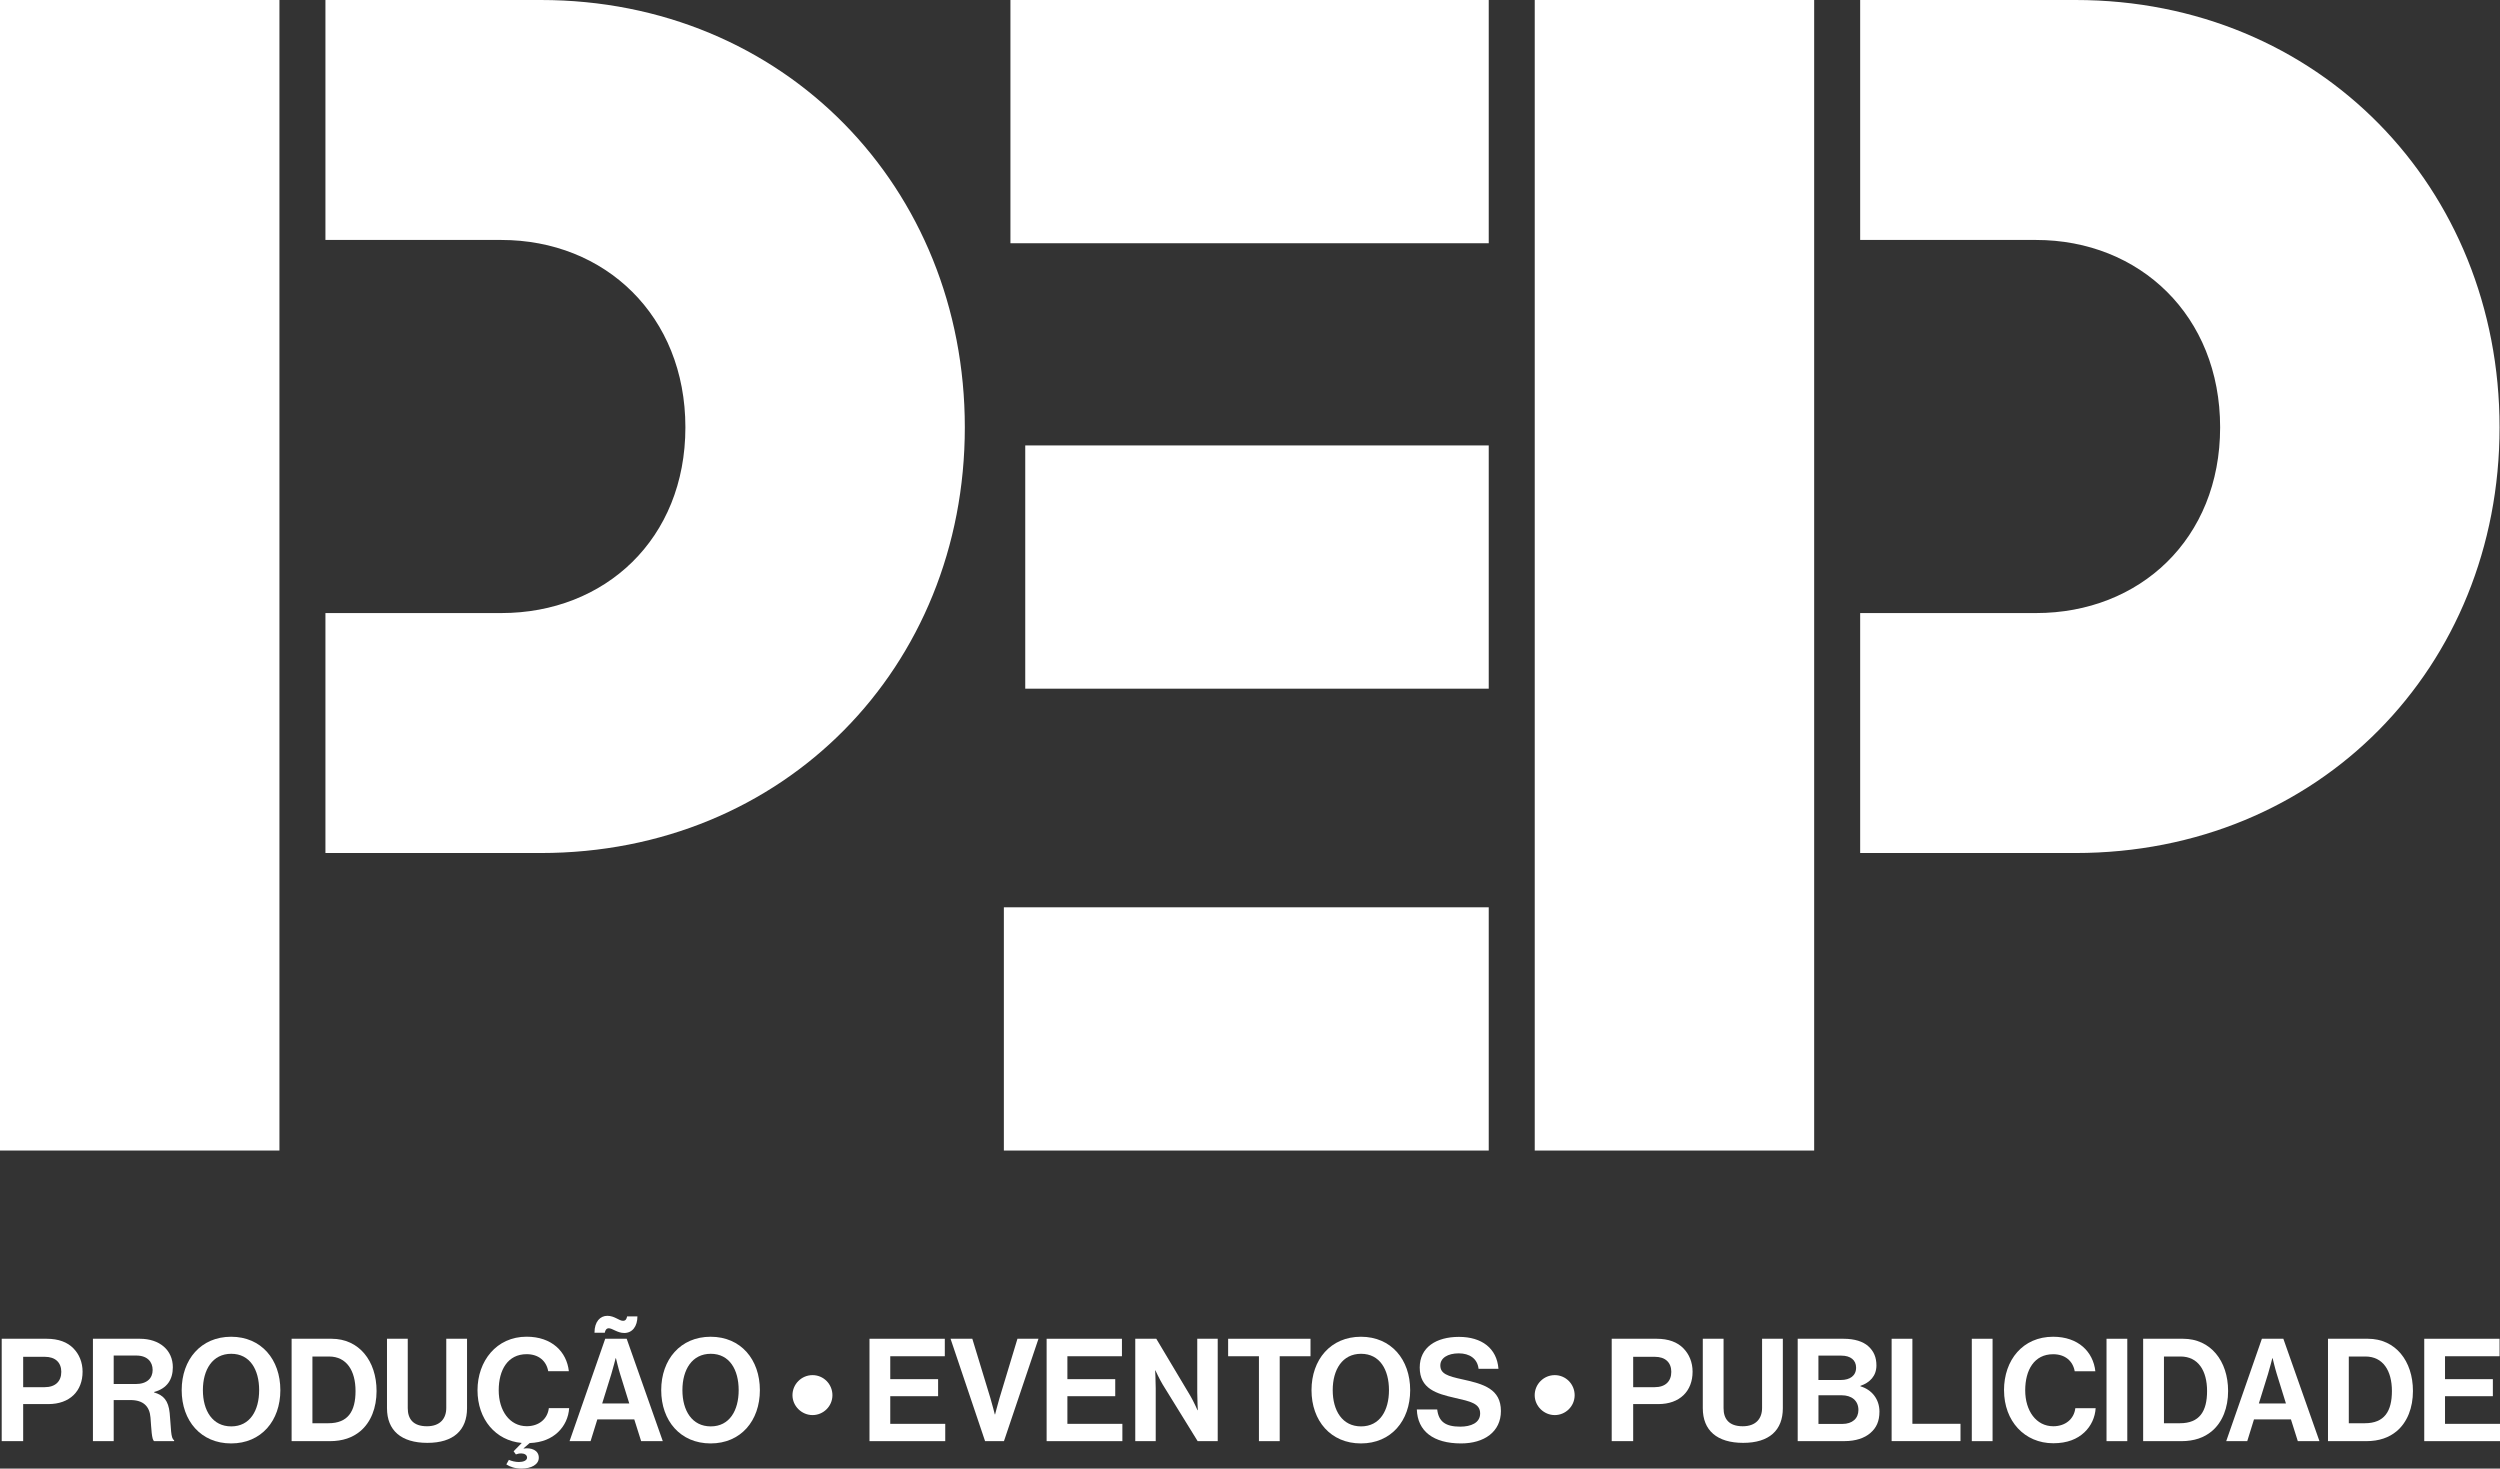 <svg xmlns="http://www.w3.org/2000/svg" id="Layer_2" data-name="Layer 2" viewBox="0 0 570.62 335.21"><rect x="0" y="0" width="570.62" height="335.21" fill="#333333" stroke="none"/><defs><style>      .cls-1 {        fill: #fff;        stroke-width: 0px;      }    </style></defs><g id="Layer_1-2" data-name="Layer 1"><g><g><path class="cls-1" d="M0,262.61V0h63.78v262.61H0ZM74.28,194.7v-54.77h40.14c23.64,0,42.02-16.88,42.02-42.39s-18.38-42.77-42.02-42.77h-40.14V0h49.15c55.52,0,96.79,42.77,96.79,97.54s-41.27,97.16-96.79,97.16h-49.15Z"></path><path class="cls-1" d="M414.08,262.61h-63.78V0h63.78v262.61ZM230.63,55.52V0h109.17v55.52h-109.17ZM234.01,157.19v-55.52h105.79v55.52h-105.79ZM229.13,262.61v-55.52h110.67v55.52h-110.67Z"></path><path class="cls-1" d="M424.58,194.7v-54.77h40.14c23.63,0,42.02-16.88,42.02-42.39s-18.38-42.77-42.02-42.77h-40.14V0h49.15c55.52,0,96.79,42.77,96.79,97.54s-41.27,97.16-96.79,97.16h-49.15Z"></path></g><g><path class="cls-1" d="M.39,305.57h10.26c2.71,0,4.74.78,6.11,2.19,1.31,1.34,2.09,3.17,2.09,5.33,0,4.41-2.91,7.39-7.81,7.39h-5.75v8.46H.39v-23.37ZM5.3,316.62h4.9c2.48,0,3.79-1.37,3.79-3.5s-1.37-3.43-3.73-3.43h-4.97v6.93Z"></path><path class="cls-1" d="M21.21,305.57h10.72c4.51,0,7.52,2.61,7.52,6.5,0,2.75-1.27,4.84-4.28,5.65v.1c2.16.62,3.27,1.86,3.56,4.71.33,3.3.2,5.82,1.01,6.18v.23h-4.54c-.59-.26-.65-2.88-.85-5.39-.2-2.55-1.63-3.99-4.58-3.99h-3.82v9.38h-4.74v-23.37ZM25.95,315.9h5.03c2.58,0,3.86-1.34,3.86-3.2s-1.21-3.3-3.73-3.3h-5.16v6.5Z"></path><path class="cls-1" d="M41.47,317.3c0-6.99,4.38-12.19,11.28-12.19s11.24,5.2,11.24,12.19-4.35,12.16-11.24,12.16-11.28-5.16-11.28-12.16ZM59.15,317.3c0-4.67-2.09-8.3-6.37-8.3s-6.47,3.63-6.47,8.3,2.19,8.27,6.47,8.27,6.37-3.63,6.37-8.27Z"></path><path class="cls-1" d="M66.57,305.57h9.12c6.24,0,10.26,5.03,10.26,11.93,0,3.79-1.27,7.12-3.73,9.18-1.73,1.44-3.99,2.26-6.93,2.26h-8.73v-23.37ZM74.97,324.85c4.45,0,6.18-2.71,6.18-7.35s-2.03-7.88-6.05-7.88h-3.79v15.23h3.66Z"></path><path class="cls-1" d="M88.33,321.42v-15.85h4.74v15.85c0,2.42,1.21,4.12,4.38,4.12,3.01,0,4.41-1.76,4.41-4.18v-15.79h4.74v15.85c0,5-3.07,7.91-9.05,7.91s-9.22-2.84-9.22-7.91Z"></path><path class="cls-1" d="M115.56,334.26l.59-1.05c.65.29,1.5.49,2.29.49.98,0,1.86-.33,1.86-1.01,0-.62-.62-.95-1.34-.95-.49,0-.85.1-1.21.23l-.52-.72,1.86-1.9c-5.95-.52-10.1-5.39-10.1-12.03s4.31-12.22,11.21-12.22c5.75,0,9.15,3.43,9.64,7.88h-4.71c-.42-2.35-2.19-3.89-4.93-3.89-4.31,0-6.37,3.6-6.37,8.24s2.48,8.2,6.41,8.2c2.78,0,4.74-1.67,5.03-4.12h4.64c-.13,2.06-1.01,4.05-2.58,5.52-1.5,1.41-3.56,2.32-6.44,2.45l-1.37,1.18v.07c1.73-.26,3.46.36,3.46,2.09,0,1.57-1.73,2.48-3.95,2.48-1.47,0-2.61-.39-3.46-.95Z"></path><path class="cls-1" d="M138.14,305.57h4.9l8.24,23.37h-4.94l-1.57-4.97h-8.43l-1.54,4.97h-4.8l8.14-23.37ZM138.92,303.18c-.46,0-.78.39-.88,1.01h-2.35c0-2.55,1.31-3.86,2.94-3.86s2.68,1.14,3.56,1.14c.62,0,.82-.39.95-1.01h2.35c0,2.22-1.11,3.79-3.01,3.79-1.57,0-2.68-1.08-3.56-1.08ZM137.45,320.34h6.18l-2.09-6.73c-.39-1.24-.95-3.6-.95-3.6h-.07s-.59,2.35-.98,3.6l-2.09,6.73Z"></path><path class="cls-1" d="M150.92,317.3c0-6.99,4.38-12.19,11.28-12.19s11.24,5.2,11.24,12.19-4.35,12.16-11.24,12.16-11.28-5.16-11.28-12.16ZM168.6,317.3c0-4.67-2.09-8.3-6.37-8.3s-6.47,3.63-6.47,8.3,2.19,8.27,6.47,8.27,6.37-3.63,6.37-8.27Z"></path><path class="cls-1" d="M180.88,318.45c0-2.52,2.06-4.58,4.58-4.58s4.54,2.06,4.54,4.58-2.06,4.54-4.54,4.54-4.58-2.06-4.58-4.54Z"></path><path class="cls-1" d="M198.46,305.57h17.19v3.99h-12.45v5.23h10.92v3.89h-10.92v6.31h12.55v3.95h-17.29v-23.37Z"></path><path class="cls-1" d="M216.96,305.57h4.97l4.12,13.53c.46,1.54,1.01,3.73,1.01,3.73h.07s.56-2.22,1.01-3.73l4.09-13.53h4.8l-7.88,23.37h-4.31l-7.88-23.37Z"></path><path class="cls-1" d="M238.89,305.57h17.19v3.99h-12.45v5.23h10.92v3.89h-10.92v6.31h12.55v3.95h-17.29v-23.37Z"></path><path class="cls-1" d="M259.12,305.57h4.8l7.78,13.04c.75,1.27,1.63,3.27,1.63,3.27h.07s-.13-2.42-.13-4.05v-12.26h4.67v23.37h-4.58l-7.97-12.91c-.75-1.24-1.67-3.24-1.67-3.24h-.06s.13,2.45.13,4.09v12.06h-4.67v-23.37Z"></path><path class="cls-1" d="M280.33,305.57h18.79v3.99h-7.03v19.38h-4.74v-19.38h-7.03v-3.99Z"></path><path class="cls-1" d="M299.35,317.3c0-6.99,4.38-12.19,11.28-12.19s11.24,5.2,11.24,12.19-4.35,12.16-11.24,12.16-11.28-5.16-11.28-12.16ZM317.03,317.3c0-4.67-2.09-8.3-6.37-8.3s-6.47,3.63-6.47,8.3,2.19,8.27,6.47,8.27,6.37-3.63,6.37-8.27Z"></path><path class="cls-1" d="M323.4,321.71h4.64c.33,2.81,1.93,3.92,5.26,3.92,2.42,0,4.54-.85,4.54-3.01,0-2.29-2.22-2.75-5.78-3.56-4.18-.95-8.01-2.06-8.01-6.93,0-4.61,3.76-6.99,8.95-6.99s8.66,2.58,9.02,7.29h-4.54c-.26-2.35-2.09-3.53-4.51-3.53-2.55,0-4.22,1.08-4.22,2.75,0,1.9,1.63,2.45,5.1,3.2,4.8,1.05,8.73,2.19,8.73,7.22,0,4.74-3.82,7.39-9.09,7.39-6.34,0-9.94-2.81-10.1-7.75Z"></path><path class="cls-1" d="M350.29,318.45c0-2.52,2.06-4.58,4.58-4.58s4.54,2.06,4.54,4.58-2.06,4.54-4.54,4.54-4.58-2.06-4.58-4.54Z"></path><path class="cls-1" d="M367.87,305.57h10.26c2.71,0,4.74.78,6.11,2.19,1.31,1.34,2.09,3.17,2.09,5.33,0,4.41-2.91,7.39-7.81,7.39h-5.75v8.46h-4.9v-23.37ZM372.78,316.62h4.9c2.48,0,3.79-1.37,3.79-3.5s-1.37-3.43-3.73-3.43h-4.97v6.93Z"></path><path class="cls-1" d="M388.66,321.42v-15.85h4.74v15.85c0,2.42,1.21,4.12,4.38,4.12,3.01,0,4.41-1.76,4.41-4.18v-15.79h4.74v15.85c0,5-3.07,7.91-9.05,7.91s-9.22-2.84-9.22-7.91Z"></path><path class="cls-1" d="M410.32,305.57h10.46c2.52,0,4.45.62,5.65,1.7,1.27,1.14,1.86,2.55,1.86,4.38,0,2.39-1.47,3.92-3.66,4.67v.1c2.58.75,4.35,2.91,4.35,5.78,0,2.19-.69,3.69-2.06,4.87-1.34,1.18-3.4,1.86-5.88,1.86h-10.72v-23.37ZM420.19,314.98c2.06,0,3.46-.98,3.46-2.81,0-1.73-1.27-2.75-3.37-2.75h-5.23v5.56h5.13ZM415.06,325.01h5.46c2.29,0,3.66-1.27,3.66-3.17,0-2.22-1.63-3.37-3.79-3.37h-5.33v6.54Z"></path><path class="cls-1" d="M431.76,305.57h4.74v19.41h10.98v3.95h-15.72v-23.37Z"></path><path class="cls-1" d="M450.06,305.57h4.74v23.37h-4.74v-23.37Z"></path><path class="cls-1" d="M457.41,317.33c0-6.93,4.31-12.22,11.21-12.22,5.75,0,9.15,3.43,9.64,7.88h-4.71c-.42-2.35-2.19-3.89-4.93-3.89-4.31,0-6.37,3.6-6.37,8.24s2.48,8.2,6.41,8.2c2.78,0,4.74-1.67,5.03-4.12h4.64c-.13,2.06-1.01,4.05-2.58,5.52-1.6,1.5-3.86,2.48-7.09,2.48-6.57,0-11.24-5.07-11.24-12.09Z"></path><path class="cls-1" d="M480.81,305.57h4.74v23.37h-4.74v-23.37Z"></path><path class="cls-1" d="M489.18,305.57h9.12c6.24,0,10.26,5.03,10.26,11.93,0,3.79-1.27,7.12-3.73,9.18-1.73,1.44-3.99,2.26-6.93,2.26h-8.73v-23.37ZM497.58,324.85c4.45,0,6.18-2.71,6.18-7.35s-2.03-7.88-6.05-7.88h-3.79v15.23h3.66Z"></path><path class="cls-1" d="M516.27,305.57h4.9l8.24,23.37h-4.94l-1.57-4.97h-8.43l-1.54,4.97h-4.8l8.14-23.37ZM515.58,320.34h6.18l-2.09-6.73c-.39-1.24-.95-3.6-.95-3.6h-.07s-.59,2.35-.98,3.6l-2.09,6.73Z"></path><path class="cls-1" d="M531.37,305.57h9.12c6.24,0,10.26,5.03,10.26,11.93,0,3.79-1.27,7.12-3.73,9.18-1.73,1.44-3.99,2.26-6.93,2.26h-8.73v-23.37ZM539.77,324.85c4.45,0,6.18-2.71,6.18-7.35s-2.03-7.88-6.05-7.88h-3.79v15.23h3.66Z"></path><path class="cls-1" d="M553.33,305.57h17.19v3.99h-12.45v5.23h10.92v3.89h-10.92v6.31h12.55v3.95h-17.29v-23.37Z"></path></g></g></g></svg>